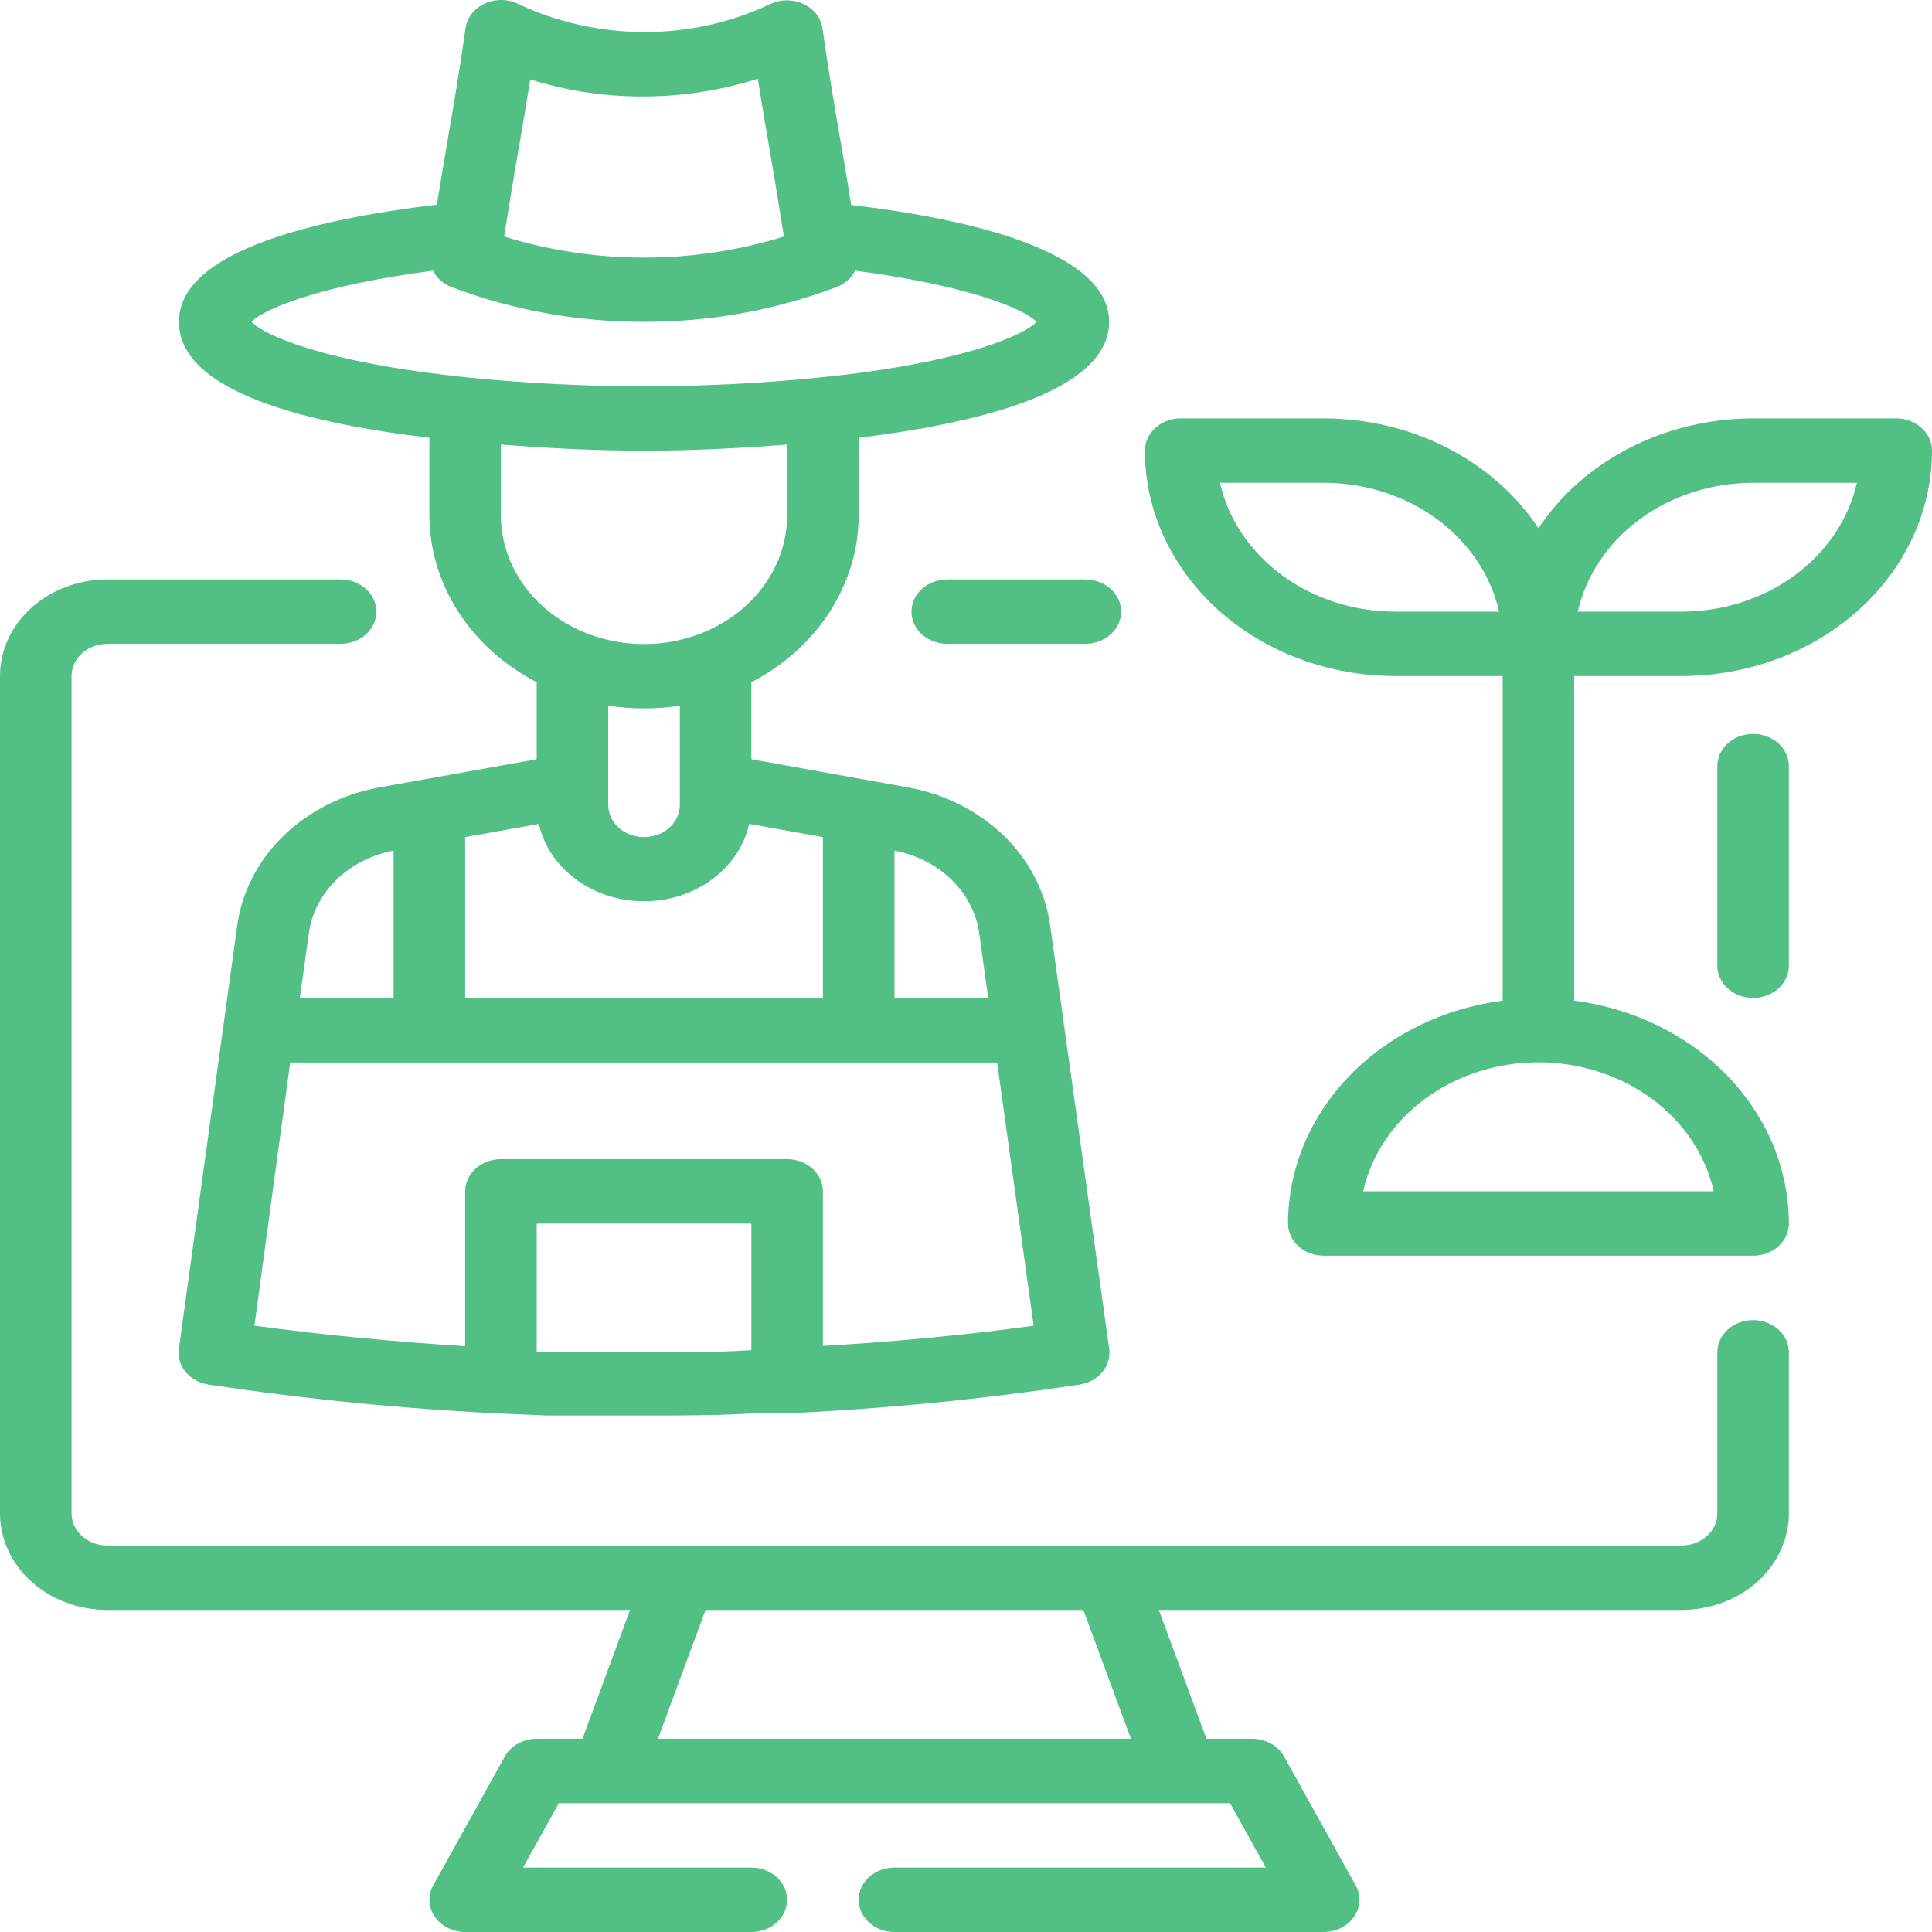 <svg width="64" height="64" viewBox="0 0 64 64" fill="none" xmlns="http://www.w3.org/2000/svg">
<path d="M31.38 19.194C31.065 19.194 30.764 19.307 30.541 19.507C30.319 19.707 30.194 19.978 30.194 20.261C30.194 20.544 30.319 20.815 30.541 21.015C30.764 21.215 31.065 21.328 31.38 21.328H35.954C36.269 21.328 36.57 21.215 36.792 21.015C37.015 20.815 37.139 20.544 37.139 20.261C37.139 19.978 37.015 19.707 36.792 19.507C36.57 19.307 36.269 19.194 35.954 19.194H31.38Z" fill="#52BF85"/>
<path d="M58.074 43.731C57.76 43.731 57.458 43.843 57.236 44.043C57.014 44.243 56.889 44.515 56.889 44.797V50.132C56.889 50.414 56.764 50.686 56.542 50.886C56.319 51.086 56.018 51.198 55.704 51.198H3.556C3.241 51.198 2.94 51.086 2.717 50.886C2.495 50.686 2.37 50.414 2.37 50.132V22.395C2.37 22.112 2.495 21.84 2.717 21.64C2.94 21.44 3.241 21.328 3.556 21.328H11.283C11.597 21.328 11.899 21.215 12.121 21.015C12.343 20.815 12.468 20.544 12.468 20.261C12.468 19.978 12.343 19.707 12.121 19.507C11.899 19.307 11.597 19.194 11.283 19.194H3.556C2.613 19.194 1.708 19.531 1.041 20.131C0.375 20.732 0 21.546 0 22.395V50.132C0 50.98 0.375 51.794 1.041 52.395C1.708 52.995 2.613 53.332 3.556 53.332H20.871L19.295 57.599H17.778C17.559 57.6 17.345 57.655 17.158 57.758C16.972 57.862 16.822 58.01 16.723 58.186L14.353 62.453C14.262 62.615 14.218 62.796 14.227 62.978C14.235 63.16 14.295 63.336 14.401 63.491C14.507 63.646 14.655 63.774 14.831 63.863C15.007 63.952 15.205 63.999 15.407 64H24.889C25.203 64 25.505 63.888 25.727 63.688C25.949 63.487 26.074 63.216 26.074 62.933C26.074 62.65 25.949 62.379 25.727 62.179C25.505 61.979 25.203 61.866 24.889 61.866H17.327L18.513 59.733H40.747L41.932 61.866H29.63C29.315 61.866 29.014 61.979 28.792 62.179C28.569 62.379 28.444 62.65 28.444 62.933C28.444 63.216 28.569 63.487 28.792 63.688C29.014 63.888 29.315 64 29.63 64H43.852C44.054 63.999 44.252 63.952 44.429 63.863C44.605 63.774 44.753 63.646 44.858 63.491C44.964 63.336 45.024 63.16 45.032 62.978C45.041 62.796 44.998 62.615 44.907 62.453L42.536 58.186C42.438 58.01 42.287 57.862 42.101 57.758C41.915 57.655 41.7 57.6 41.481 57.599H39.964L38.388 53.332H55.704C56.647 53.332 57.551 52.995 58.218 52.395C58.885 51.794 59.259 50.98 59.259 50.132V44.797C59.259 44.515 59.134 44.243 58.912 44.043C58.69 43.843 58.388 43.731 58.074 43.731ZM37.464 57.599H21.796L23.372 53.332H35.887L37.464 57.599Z" fill="#52BF85"/>
<path d="M58.074 24.311C57.76 24.311 57.458 24.424 57.236 24.624C57.014 24.824 56.889 25.095 56.889 25.378V31.992C56.889 32.275 57.014 32.547 57.236 32.747C57.458 32.947 57.76 33.059 58.074 33.059C58.388 33.059 58.69 32.947 58.912 32.747C59.134 32.547 59.259 32.275 59.259 31.992V25.378C59.259 25.095 59.134 24.824 58.912 24.624C58.69 24.424 58.388 24.311 58.074 24.311Z" fill="#52BF85"/>
<path d="M14.223 14.503V17.063C14.225 18.186 14.554 19.288 15.178 20.26C15.802 21.232 16.699 22.039 17.779 22.6V25.15L12.6 26.078C11.375 26.294 10.257 26.853 9.405 27.675C8.554 28.496 8.013 29.539 7.859 30.654L5.927 44.672C5.886 44.947 5.966 45.226 6.149 45.449C6.333 45.672 6.606 45.822 6.911 45.867C10.124 46.35 13.364 46.671 16.617 46.827L18.099 46.891H19.509C20.126 46.891 20.695 46.891 21.334 46.891C22.686 46.891 23.883 46.891 24.961 46.816H26.146C29.368 46.664 32.577 46.347 35.758 45.867C36.063 45.822 36.336 45.672 36.519 45.449C36.703 45.226 36.783 44.947 36.742 44.672L34.786 30.644C34.63 29.53 34.088 28.49 33.237 27.67C32.386 26.851 31.269 26.293 30.046 26.078L24.89 25.15V22.6C25.97 22.039 26.867 21.232 27.491 20.26C28.115 19.288 28.444 18.186 28.446 17.063V14.503C32.452 14.012 36.742 12.956 36.742 10.662C36.742 8.369 32.286 7.27 28.197 6.79C28.078 6.032 27.96 5.328 27.841 4.656C27.64 3.504 27.45 2.363 27.248 0.954C27.226 0.782 27.157 0.617 27.048 0.474C26.938 0.33 26.791 0.214 26.62 0.133C26.45 0.053 26.261 0.011 26.069 0.011C25.877 0.011 25.688 0.053 25.518 0.133C24.229 0.746 22.792 1.065 21.334 1.061C19.876 1.059 18.44 0.736 17.151 0.122C16.981 0.042 16.792 0 16.6 0C16.408 0 16.218 0.042 16.049 0.122C15.877 0.203 15.731 0.32 15.621 0.463C15.512 0.606 15.443 0.771 15.42 0.944C15.219 2.352 15.029 3.493 14.828 4.646C14.709 5.339 14.591 6.043 14.472 6.779C10.383 7.27 5.927 8.326 5.927 10.662C5.927 12.999 10.217 14.023 14.223 14.503ZM34.241 43.915C31.93 44.235 29.595 44.448 27.26 44.587V39.466C27.26 39.183 27.136 38.912 26.913 38.712C26.691 38.512 26.39 38.399 26.075 38.399H16.594C16.279 38.399 15.978 38.512 15.756 38.712C15.533 38.912 15.409 39.183 15.409 39.466V44.597C13.109 44.448 10.774 44.235 8.428 43.915L9.613 35.199H33.032L34.241 43.915ZM27.26 33.065H15.409V27.731L17.85 27.294C18.013 28.017 18.449 28.668 19.084 29.135C19.719 29.602 20.514 29.857 21.334 29.857C22.155 29.857 22.95 29.602 23.585 29.135C24.22 28.668 24.656 28.017 24.819 27.294L27.26 27.731V33.065ZM22.52 26.665C22.52 26.947 22.395 27.219 22.172 27.419C21.95 27.619 21.649 27.731 21.334 27.731C21.02 27.731 20.719 27.619 20.496 27.419C20.274 27.219 20.149 26.947 20.149 26.665V23.379C20.934 23.496 21.735 23.496 22.52 23.379V26.665ZM13.038 28.179V33.065H9.933L10.229 30.932C10.318 30.266 10.637 29.642 11.141 29.148C11.645 28.654 12.309 28.315 13.038 28.179ZM21.334 44.8C20.789 44.8 20.149 44.8 19.557 44.8H18.182H17.779V40.533H24.89V44.725C23.8 44.8 22.65 44.8 21.334 44.8ZM32.44 30.932L32.736 33.065H29.631V28.179C30.36 28.315 31.024 28.654 31.528 29.148C32.032 29.642 32.351 30.266 32.44 30.932ZM23.231 20.978C22.509 21.262 21.72 21.379 20.935 21.32C20.151 21.26 19.395 21.025 18.736 20.637C18.077 20.248 17.536 19.718 17.162 19.094C16.788 18.47 16.593 17.772 16.594 17.063V14.727C18.111 14.844 19.687 14.93 21.334 14.93C22.982 14.93 24.558 14.844 26.075 14.727V17.063C26.076 17.894 25.807 18.707 25.302 19.403C24.797 20.098 24.077 20.646 23.231 20.978ZM17.174 4.976C17.305 4.219 17.435 3.461 17.566 2.629C18.776 3.012 20.051 3.203 21.334 3.195C22.619 3.192 23.893 2.994 25.103 2.608C25.234 3.44 25.364 4.198 25.494 4.955C25.625 5.712 25.803 6.779 25.968 7.835C22.966 8.767 19.703 8.767 16.7 7.835C16.866 6.779 17.02 5.872 17.174 4.955V4.976ZM14.342 8.966C14.464 9.211 14.684 9.405 14.958 9.51C16.976 10.275 19.145 10.667 21.334 10.662C23.524 10.667 25.692 10.275 27.711 9.51C27.985 9.405 28.205 9.211 28.327 8.966C32.167 9.468 33.957 10.257 34.336 10.662C33.921 11.11 31.823 12.039 27.118 12.508C23.27 12.892 19.387 12.892 15.539 12.508C10.798 12.028 8.748 11.11 8.333 10.662C8.712 10.257 10.502 9.468 14.342 8.966Z" fill="#52BF85"/>
<path d="M62.815 13.86H58.074C56.641 13.862 55.232 14.198 53.986 14.835C52.74 15.473 51.699 16.39 50.963 17.498C50.228 16.39 49.187 15.473 47.94 14.835C46.694 14.198 45.286 13.862 43.852 13.86H39.111C38.797 13.86 38.496 13.973 38.273 14.173C38.051 14.373 37.926 14.644 37.926 14.927C37.926 16.907 38.8 18.807 40.356 20.207C41.912 21.608 44.022 22.395 46.223 22.395H49.778V33.148C47.805 33.404 46.001 34.291 44.695 35.647C43.389 37.003 42.669 38.736 42.667 40.53C42.667 40.813 42.792 41.085 43.014 41.285C43.236 41.485 43.538 41.597 43.852 41.597H58.074C58.389 41.597 58.69 41.485 58.913 41.285C59.135 41.085 59.26 40.813 59.26 40.53C59.257 38.736 58.537 37.003 57.231 35.647C55.926 34.291 54.121 33.404 52.148 33.148V22.395H55.704C56.794 22.395 57.872 22.201 58.879 21.826C59.886 21.451 60.8 20.901 61.57 20.207C62.341 19.514 62.952 18.691 63.369 17.785C63.786 16.879 64 15.908 64 14.927C64 14.644 63.876 14.373 63.653 14.173C63.431 13.973 63.13 13.86 62.815 13.86ZM46.223 20.261C44.856 20.261 43.532 19.837 42.474 19.059C41.416 18.281 40.688 17.199 40.415 15.994H43.852C45.218 15.993 46.543 16.418 47.601 17.196C48.659 17.973 49.386 19.056 49.66 20.261H46.223ZM56.771 39.464H45.156C45.428 38.258 46.155 37.174 47.213 36.395C48.272 35.616 49.596 35.191 50.963 35.191C52.33 35.191 53.655 35.616 54.714 36.395C55.772 37.174 56.499 38.258 56.771 39.464ZM55.704 20.261H52.267C52.54 19.056 53.267 17.973 54.326 17.196C55.384 16.418 56.708 15.993 58.074 15.994H61.511C61.238 17.199 60.511 18.281 59.453 19.059C58.394 19.837 57.07 20.261 55.704 20.261Z" fill="#52BF85"/>
</svg>
